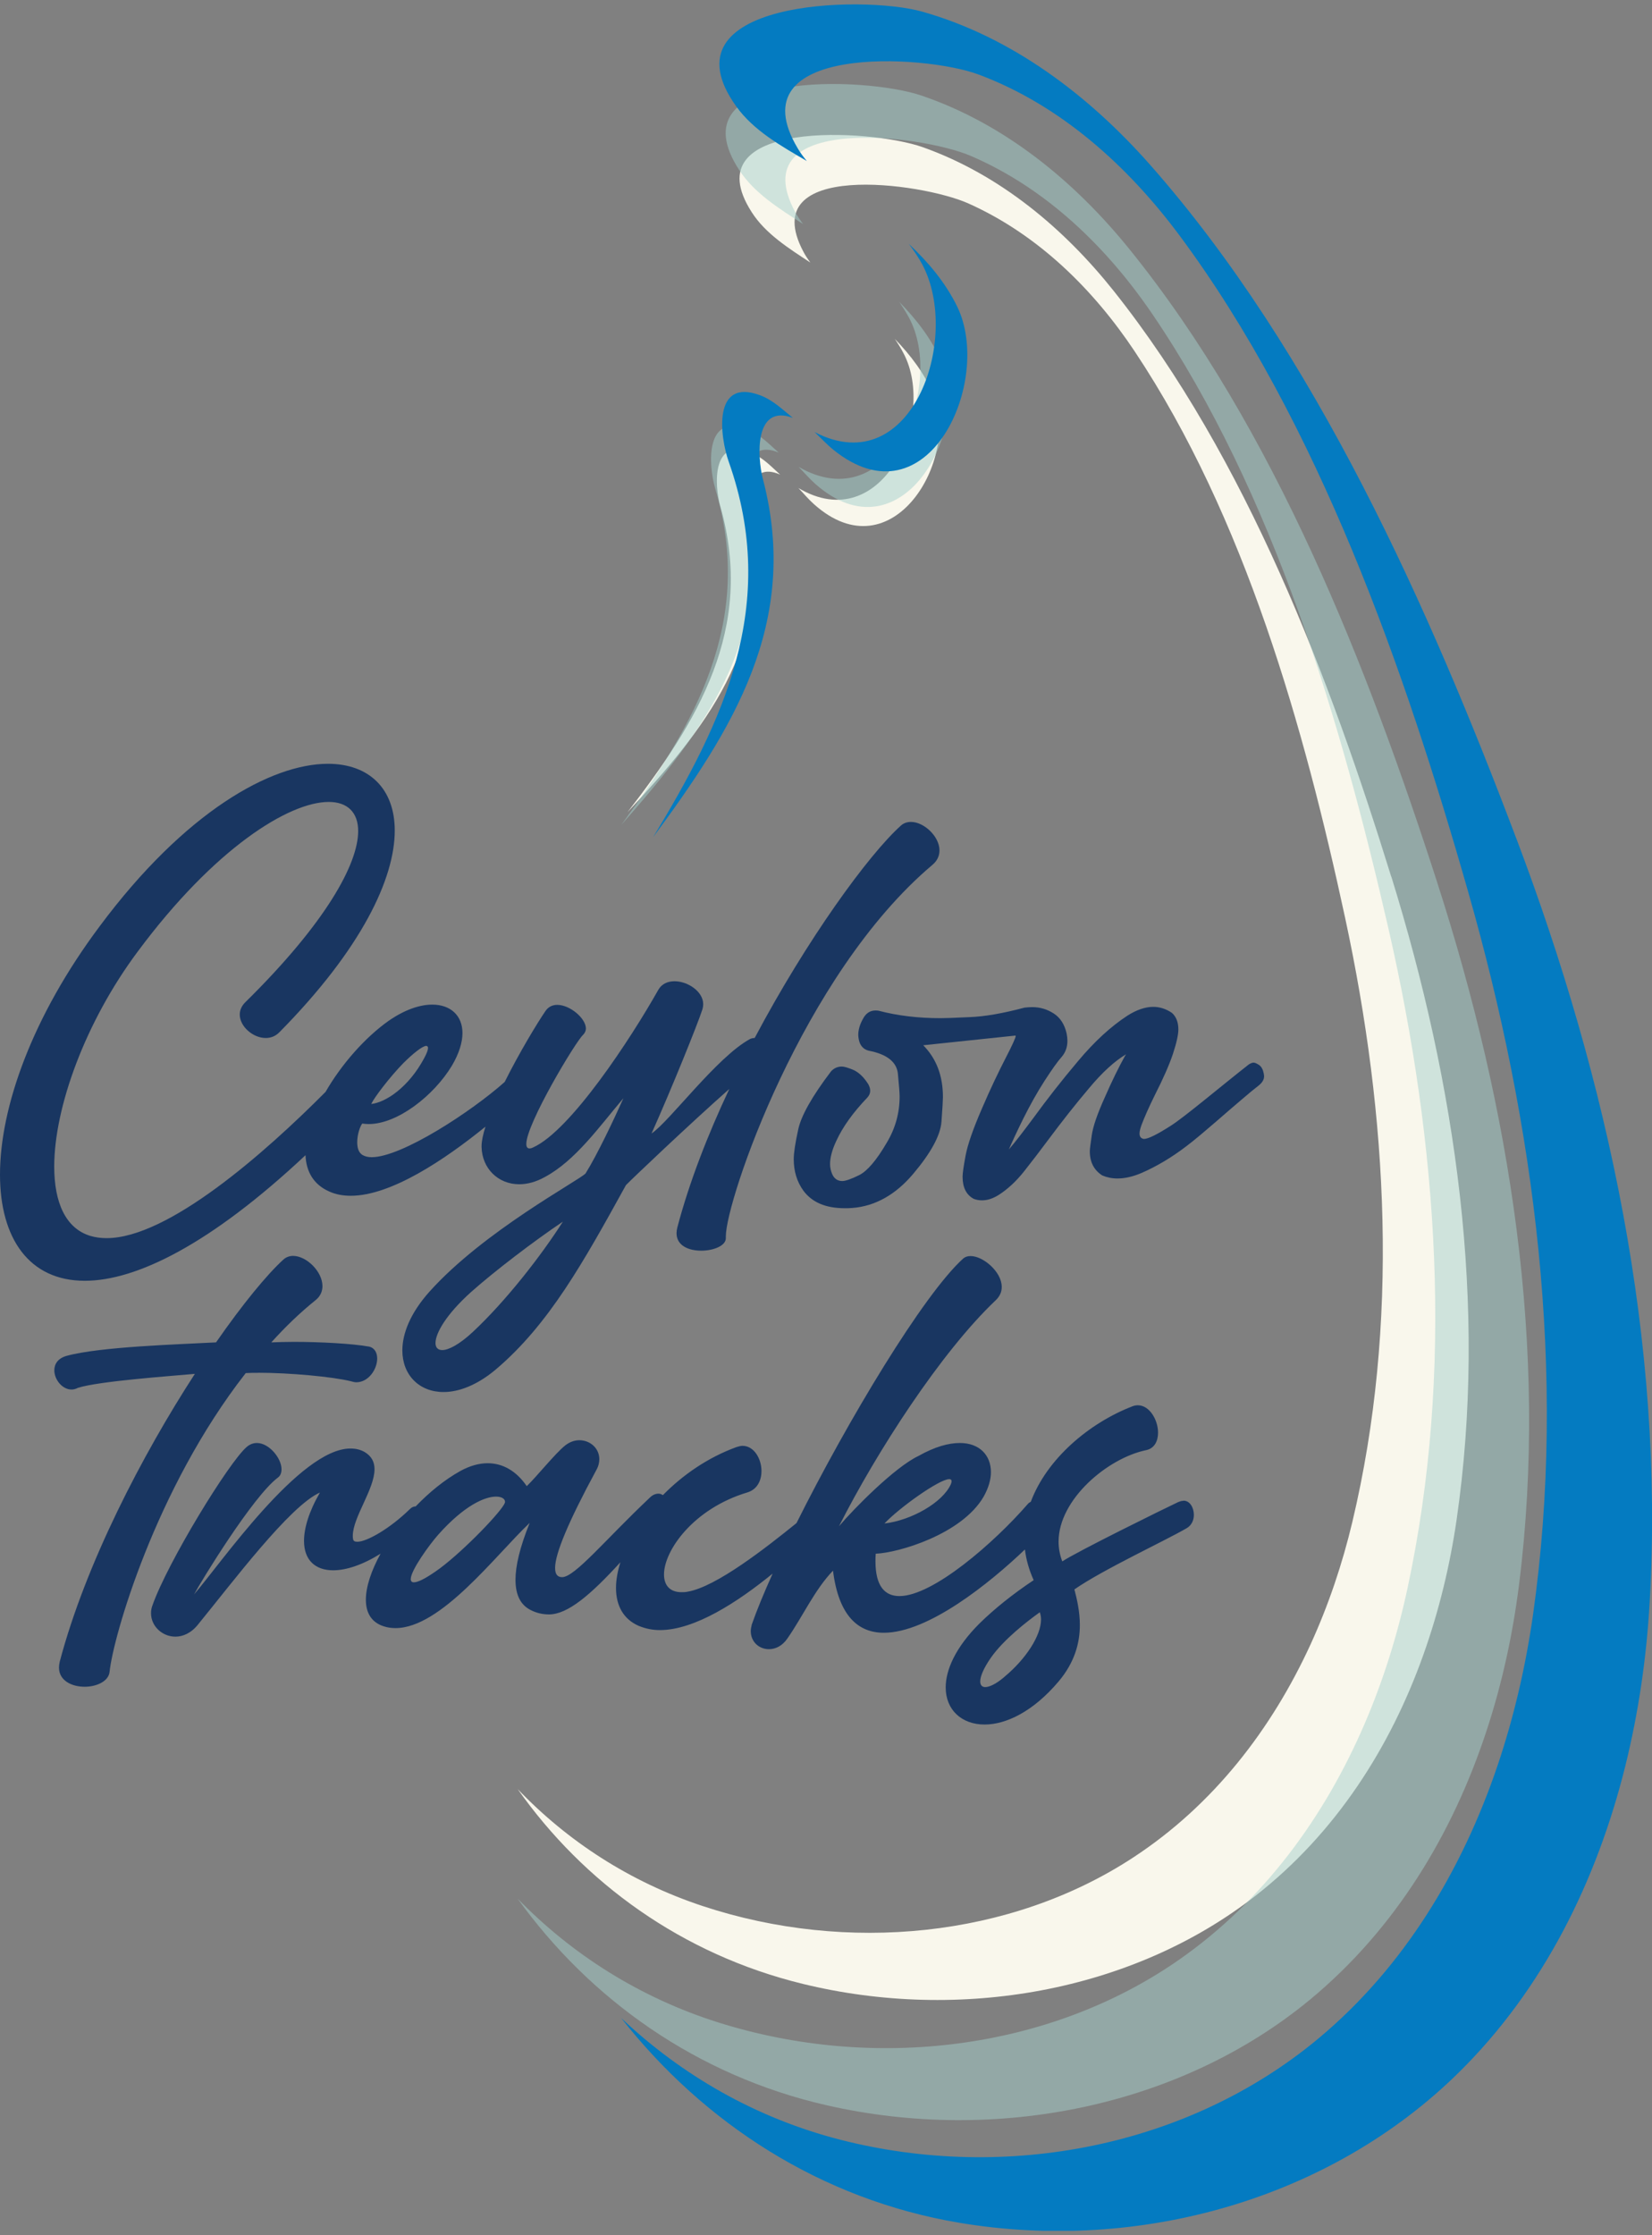 <svg width="68" height="92" viewBox="0 0 68 92" fill="none" xmlns="http://www.w3.org/2000/svg">
<rect x="0" y="0" width="68" height="92" fill="#808080" stroke="none"/>
<g clip-path="url(#clip0_301_152668)">
<path d="M10.613 56.501C11.927 56.501 13.693 56.665 14.44 56.85C14.522 56.871 14.593 56.893 14.665 56.893C15.177 56.893 15.526 56.348 15.526 55.917C15.526 55.693 15.434 55.486 15.199 55.426C14.511 55.301 13.176 55.23 12.091 55.23C11.752 55.23 11.435 55.241 11.168 55.251C11.742 54.614 12.347 54.03 12.984 53.518C13.191 53.354 13.273 53.147 13.273 52.934C13.273 52.339 12.617 51.691 12.062 51.691C11.92 51.691 11.774 51.741 11.663 51.844C10.987 52.46 9.99 53.671 8.893 55.251C7.384 55.333 4.123 55.426 2.738 55.807C2.378 55.91 2.236 56.145 2.236 56.401C2.236 56.782 2.563 57.192 2.944 57.192C3.026 57.192 3.119 57.17 3.211 57.12C4.105 56.843 7.007 56.64 8.021 56.547C5.857 59.883 3.528 64.355 2.46 68.388C2.439 68.481 2.428 68.563 2.428 68.634C2.428 69.179 2.962 69.425 3.485 69.425C3.977 69.425 4.472 69.2 4.511 68.809C4.653 67.402 6.38 61.297 10.115 56.515C10.268 56.505 10.442 56.505 10.617 56.505L10.613 56.501Z" fill="#193661"/>
<path d="M48.693 61.774C48.632 61.774 48.568 61.795 48.497 61.824C47.974 62.069 44.321 63.867 43.726 64.266C43.623 63.999 43.573 63.721 43.573 63.454C43.573 61.71 45.596 60.015 47.176 59.687C47.525 59.616 47.668 59.306 47.668 58.968C47.668 58.445 47.319 57.84 46.838 57.84C46.767 57.84 46.696 57.85 46.614 57.882C44.841 58.566 43.096 60.033 42.431 61.809C42.384 61.834 42.334 61.866 42.295 61.916C40.932 63.486 38.407 65.693 37.023 65.693C36.428 65.693 36.036 65.295 36.036 64.259C36.036 64.166 36.036 64.063 36.047 63.949C36.959 63.917 39.586 63.159 40.49 61.599C40.686 61.25 40.789 60.901 40.789 60.592C40.789 59.904 40.326 59.392 39.508 59.392C39.045 59.392 38.482 59.545 37.806 59.926C36.841 60.378 35.139 62.101 34.534 62.82C36.093 59.741 38.731 55.657 40.978 53.525C41.163 53.35 41.234 53.165 41.234 52.969C41.234 52.343 40.465 51.698 39.953 51.698C39.828 51.698 39.728 51.73 39.646 51.801C38.009 53.282 34.897 58.459 32.786 62.689C31.554 63.685 29.486 65.312 28.307 65.512C28.215 65.533 28.133 65.533 28.051 65.533C27.57 65.533 27.332 65.245 27.332 64.803C27.332 63.817 28.542 62.094 30.76 61.428C31.17 61.304 31.344 60.937 31.344 60.545C31.344 60.043 31.038 59.509 30.564 59.509C30.493 59.509 30.411 59.531 30.319 59.559C29.126 59.993 28.097 60.713 27.285 61.539C27.235 61.503 27.175 61.478 27.107 61.478C26.993 61.478 26.872 61.521 26.759 61.631C24.911 63.376 23.661 64.914 23.138 64.914C22.942 64.914 22.849 64.789 22.849 64.533C22.849 63.949 23.394 62.635 24.544 60.51C24.637 60.346 24.669 60.193 24.669 60.058C24.669 59.605 24.288 59.278 23.846 59.278C23.65 59.278 23.448 59.349 23.262 59.495C22.842 59.833 22.073 60.798 21.682 61.168C21.262 60.553 20.706 60.225 20.072 60.225C19.724 60.225 19.343 60.328 18.954 60.542C18.299 60.905 17.669 61.421 17.11 62.002C17.032 62.002 16.95 62.033 16.872 62.112C16.042 62.924 15.095 63.458 14.707 63.458C14.604 63.458 14.543 63.426 14.533 63.344C14.522 63.301 14.522 63.251 14.522 63.212C14.522 62.454 15.416 61.293 15.416 60.471C15.416 60.182 15.302 59.937 15.006 59.762C14.821 59.659 14.636 59.62 14.422 59.62C12.34 59.62 9.068 64.38 7.989 65.622C8.256 65.12 10.399 61.599 11.435 60.819C11.549 60.738 11.588 60.613 11.588 60.471C11.588 60.019 11.076 59.392 10.574 59.392C10.431 59.392 10.285 59.442 10.154 59.556C9.413 60.193 6.9 64.305 6.277 66.071C6.234 66.185 6.216 66.284 6.216 66.398C6.216 66.932 6.679 67.363 7.22 67.363C7.526 67.363 7.868 67.221 8.153 66.861C9.57 65.127 11.93 61.977 13.169 61.432C12.706 62.233 12.514 62.909 12.514 63.422C12.514 64.212 12.977 64.632 13.714 64.632C14.248 64.632 14.921 64.412 15.665 63.949C15.284 64.64 15.06 65.309 15.06 65.843C15.06 66.377 15.284 66.776 15.8 66.939C15.953 66.989 16.117 67.011 16.281 67.011C18.15 67.011 20.386 64.024 21.803 62.681C21.393 63.696 21.219 64.458 21.219 65.02C21.219 65.686 21.454 66.078 21.856 66.274C22.08 66.388 22.33 66.448 22.597 66.448C23.373 66.448 24.32 65.633 25.537 64.301C25.42 64.675 25.356 65.031 25.356 65.359C25.356 66.078 25.655 66.64 26.288 66.918C26.566 67.032 26.851 67.093 27.161 67.093C28.599 67.093 30.365 65.939 31.803 64.768C31.447 65.558 31.152 66.274 30.945 66.865C30.924 66.957 30.903 67.05 30.903 67.132C30.903 67.584 31.252 67.879 31.65 67.879C31.917 67.879 32.206 67.748 32.419 67.427C33.035 66.544 33.537 65.426 34.288 64.647C34.523 66.523 35.335 67.203 36.382 67.203C38.212 67.203 40.746 65.152 42.188 63.775C42.238 64.191 42.356 64.611 42.548 65.038C41.697 65.604 40.928 66.22 40.312 66.826C39.326 67.812 38.927 68.734 38.927 69.453C38.927 70.375 39.582 70.98 40.529 70.98C41.402 70.98 42.52 70.457 43.577 69.204C44.243 68.413 44.449 67.612 44.449 66.886C44.449 66.341 44.335 65.839 44.225 65.419C45.386 64.608 48.02 63.386 48.853 62.895C49.06 62.77 49.142 62.557 49.142 62.35C49.142 62.055 48.978 61.767 48.721 61.767L48.693 61.774ZM39.077 60.88C39.137 60.88 39.169 60.912 39.169 60.962C39.169 61.005 39.159 61.044 39.137 61.094C38.799 61.841 37.528 62.571 36.407 62.706C37.001 62.069 38.664 60.88 39.073 60.88H39.077ZM20.759 61.905C20.482 62.397 18.862 64.041 17.936 64.675C17.463 65.003 17.189 65.127 17.032 65.127C16.95 65.127 16.907 65.078 16.907 64.996C16.907 64.636 17.666 63.589 18.036 63.169C19.122 61.948 19.966 61.599 20.418 61.599C20.653 61.599 20.788 61.692 20.788 61.813C20.788 61.845 20.777 61.873 20.756 61.905H20.759ZM41.345 69.019C41.006 69.307 40.729 69.439 40.554 69.439C40.423 69.439 40.348 69.357 40.348 69.204C40.348 69.008 40.48 68.67 40.789 68.228C41.313 67.481 42.267 66.74 42.801 66.359C42.833 66.452 42.851 66.555 42.851 66.658C42.851 67.324 42.224 68.289 41.341 69.019H41.345Z" fill="#193661"/>
<path d="M12.575 47.547C12.603 48.206 12.892 48.75 13.554 49.042C13.821 49.163 14.12 49.217 14.437 49.217C16.099 49.217 18.314 47.725 19.983 46.372C19.884 46.685 19.823 46.963 19.823 47.173V47.216C19.845 48.088 20.5 48.743 21.372 48.743C21.7 48.743 22.059 48.651 22.429 48.444C23.69 47.768 24.676 46.361 25.662 45.201C25.253 46.112 24.594 47.508 24.103 48.298C23.836 48.587 19.916 50.669 17.68 53.161C16.89 54.044 16.562 54.885 16.562 55.582C16.562 56.597 17.26 57.295 18.257 57.295C18.883 57.295 19.631 57.017 20.4 56.373C22.597 54.514 24.021 51.94 25.765 48.779C25.968 48.565 28.343 46.304 30.02 44.82C29.13 46.71 28.371 48.661 27.88 50.523C27.859 50.605 27.848 50.687 27.848 50.758C27.848 51.271 28.35 51.477 28.863 51.477C29.375 51.477 29.877 51.271 29.877 50.965V50.883C29.877 49.437 33.017 40.12 38.383 35.595C38.589 35.421 38.671 35.214 38.671 35.001C38.671 34.428 38.034 33.83 37.5 33.83C37.347 33.83 37.201 33.872 37.08 33.983C35.748 35.182 33.22 38.657 31.066 42.719C31.002 42.726 30.935 42.734 30.871 42.766C29.507 43.506 27.567 46.151 26.819 46.653C27.642 44.816 28.727 42.128 28.913 41.544C28.934 41.473 28.945 41.402 28.945 41.331C28.945 40.807 28.307 40.387 27.766 40.387C27.488 40.387 27.243 40.491 27.1 40.736C25.961 42.758 23.48 46.543 21.938 47.23C21.878 47.262 21.824 47.269 21.796 47.269C21.703 47.269 21.664 47.198 21.664 47.084C21.664 46.255 23.697 42.865 24.003 42.591C24.074 42.52 24.117 42.427 24.117 42.335C24.117 41.915 23.462 41.359 22.938 41.359C22.753 41.359 22.579 41.431 22.458 41.605C22.116 42.103 21.379 43.321 20.774 44.532C19.403 45.753 16.537 47.629 15.298 47.629C15.145 47.629 15.021 47.597 14.917 47.536C14.754 47.433 14.704 47.23 14.704 47.013C14.704 46.714 14.807 46.386 14.91 46.244C14.992 46.255 15.085 46.265 15.177 46.265C16.366 46.265 17.855 45.094 18.595 43.873C18.901 43.36 19.036 42.897 19.036 42.52C19.036 41.79 18.535 41.349 17.794 41.349C17.281 41.349 16.665 41.555 16 42.014C15.031 42.698 14.056 43.802 13.401 44.941C10.905 47.451 6.925 50.961 4.386 50.961C4.151 50.961 3.923 50.929 3.72 50.869C2.695 50.559 2.232 49.484 2.232 48.017C2.232 45.575 3.514 42.054 5.671 39.163C8.833 34.905 11.898 33.007 13.532 33.007C14.291 33.007 14.743 33.427 14.743 34.207C14.743 35.553 13.418 37.984 10.093 41.256C9.94 41.409 9.869 41.584 9.869 41.758C9.869 42.249 10.414 42.723 10.937 42.723C11.143 42.723 11.336 42.652 11.499 42.488C14.885 39.059 16.249 36.158 16.249 34.185C16.249 32.452 15.181 31.437 13.5 31.437C11.161 31.437 7.612 33.406 4.101 38.127C1.324 41.84 0 45.575 0 48.344C0 50.972 1.2 52.716 3.489 52.716C5.611 52.716 8.666 51.214 12.575 47.547ZM19.464 54.821C18.901 55.344 18.46 55.568 18.203 55.568C18.029 55.568 17.926 55.465 17.926 55.28C17.926 54.87 18.367 54.101 19.382 53.186C20.336 52.335 21.977 51.082 23.17 50.281C22.266 51.698 20.82 53.553 19.467 54.817L19.464 54.821ZM17.548 43.05C17.591 43.05 17.619 43.083 17.619 43.132C17.619 43.214 17.57 43.346 17.466 43.542C16.818 44.763 15.864 45.379 15.28 45.439C15.412 45.162 16.028 44.35 16.594 43.766C17.004 43.357 17.395 43.047 17.548 43.047V43.05Z" fill="#193661"/>
<path d="M52.022 44.2C51.99 44.026 51.929 43.912 51.837 43.841C51.744 43.78 51.662 43.737 51.602 43.737C51.541 43.737 51.47 43.77 51.406 43.809C50.217 44.742 48.761 45.973 48.195 46.333C47.632 46.693 47.262 46.878 47.087 46.878C47.066 46.878 47.045 46.867 47.038 46.867C46.945 46.835 46.906 46.764 46.906 46.65C46.906 46.557 46.938 46.443 46.988 46.301C47.112 45.973 47.294 45.564 47.532 45.08C47.871 44.414 48.127 43.837 48.28 43.378C48.433 42.915 48.504 42.577 48.504 42.374C48.504 42.086 48.422 41.851 48.237 41.687C47.992 41.523 47.735 41.441 47.468 41.441C47.141 41.441 46.781 41.566 46.411 41.801C45.734 42.242 45.058 42.858 44.378 43.67C43.691 44.482 43.086 45.261 42.541 46.009C42.121 46.575 41.783 47.013 41.526 47.312C41.651 47.024 41.843 46.603 42.121 46.041C42.399 45.486 42.683 44.973 42.993 44.492C43.299 44.019 43.538 43.681 43.712 43.488C43.865 43.303 43.937 43.09 43.937 42.84C43.937 42.748 43.926 42.645 43.905 42.541C43.823 42.171 43.648 41.893 43.381 41.719C43.114 41.544 42.819 41.452 42.488 41.452C42.384 41.452 42.281 41.462 42.171 41.473C41.288 41.708 40.529 41.843 39.892 41.865C39.255 41.897 38.867 41.907 38.703 41.907C37.792 41.907 36.937 41.804 36.168 41.601C36.126 41.591 36.076 41.591 36.036 41.591C35.812 41.591 35.638 41.705 35.513 41.95C35.389 42.175 35.328 42.392 35.328 42.598C35.328 42.659 35.339 42.723 35.349 42.783C35.399 43.04 35.545 43.193 35.759 43.246C36.507 43.389 36.909 43.709 36.959 44.19C37.008 44.681 37.03 45.001 37.03 45.133C37.03 45.809 36.855 46.447 36.496 47.041C36.076 47.761 35.695 48.202 35.367 48.366C35.04 48.529 34.801 48.611 34.669 48.611C34.474 48.611 34.331 48.508 34.249 48.312C34.199 48.188 34.167 48.056 34.167 47.914C34.167 47.647 34.249 47.33 34.424 46.959C34.691 46.376 35.121 45.781 35.705 45.172C35.777 45.09 35.819 44.998 35.819 44.895C35.819 44.781 35.77 44.649 35.666 44.514C35.492 44.268 35.296 44.104 35.093 44.022C34.887 43.94 34.744 43.898 34.652 43.898C34.488 43.898 34.335 43.958 34.21 44.093C33.43 45.119 32.978 45.92 32.857 46.486C32.733 47.048 32.672 47.462 32.672 47.707C32.672 48.209 32.804 48.64 33.071 49.01C33.43 49.491 33.993 49.729 34.773 49.729C34.876 49.729 34.979 49.729 35.079 49.719C36.022 49.647 36.866 49.174 37.592 48.312C38.319 47.451 38.71 46.732 38.753 46.169C38.796 45.596 38.813 45.258 38.813 45.154C38.813 44.282 38.547 43.574 38.002 43.022L41.797 42.623C41.797 42.623 41.808 42.634 41.808 42.645C41.808 42.705 41.676 43.004 41.416 43.506C41.11 44.101 40.768 44.809 40.412 45.642C40.052 46.472 39.828 47.12 39.746 47.561C39.664 48.003 39.622 48.291 39.622 48.433C39.622 48.875 39.775 49.181 40.084 49.345C40.198 49.388 40.309 49.405 40.423 49.405C40.64 49.405 40.864 49.334 41.099 49.188C41.469 48.953 41.829 48.626 42.167 48.195C42.484 47.796 42.804 47.373 43.132 46.935C43.705 46.166 44.271 45.446 44.827 44.791C45.371 44.136 45.884 43.673 46.347 43.396C46.336 43.428 46.315 43.446 46.304 43.467C46.048 43.93 45.77 44.492 45.475 45.169C45.169 45.845 44.994 46.358 44.941 46.717C44.891 47.066 44.859 47.291 44.859 47.383C44.859 47.835 45.033 48.163 45.371 48.38C45.567 48.462 45.77 48.505 45.998 48.505C46.297 48.505 46.625 48.433 46.984 48.28C47.6 48.013 48.227 47.643 48.853 47.162C49.48 46.689 50.619 45.664 51.1 45.265C51.399 45.008 51.634 44.813 51.808 44.681C51.961 44.556 52.032 44.435 52.032 44.3C52.032 44.268 52.032 44.25 52.022 44.218V44.2Z" fill="#193661"/>
<path d="M30.849 21.536C30.7 20.746 30.75 18.93 32.113 19.535C31.761 19.218 31.437 18.866 30.995 18.67C29.283 17.898 29.404 19.973 29.649 20.838C31.091 25.901 28.702 29.71 25.829 33.431C28.991 30.034 31.814 26.574 30.849 21.536Z" fill="#F9F7EC"/>
<path d="M38.415 16.228C38.059 15.381 37.492 14.629 36.83 13.946C36.962 14.142 37.087 14.337 37.194 14.547C38.568 17.154 36.318 22.138 32.864 20.087C33.078 20.308 33.277 20.55 33.509 20.756C36.738 23.64 39.529 18.87 38.415 16.228Z" fill="#F9F7EC"/>
<path d="M57.266 36.083C54.756 27.966 51.335 18.88 45.845 11.977C43.816 9.428 41.177 7.192 37.977 6.056C35.837 5.298 28.471 4.885 30.942 8.733C31.504 9.613 32.448 10.211 33.356 10.806C33.249 10.66 33.146 10.51 33.064 10.35C31.077 6.583 37.92 7.509 39.853 8.37C42.747 9.663 45.026 11.938 46.706 14.462C51.26 21.297 53.695 30.016 55.365 37.763C57.134 45.973 57.604 54.496 55.664 62.649C55.255 64.365 54.685 66.067 53.941 67.691C52.346 71.162 49.957 74.284 46.646 76.452C41.59 79.767 34.851 80.404 28.952 78.46C25.922 77.463 23.348 75.769 21.308 73.636C24.021 77.485 28.065 80.44 33.042 81.654C39.501 83.231 46.61 81.988 51.673 78.033C54.987 75.445 57.234 71.92 58.597 68.086C59.235 66.291 59.683 64.433 59.954 62.571C61.243 53.72 59.933 44.677 57.27 36.08L57.266 36.083Z" fill="#F9F7EC"/>
<path opacity="0.5" d="M30.739 20.845C30.561 19.987 30.586 18.001 32.056 18.631C31.672 18.293 31.319 17.915 30.842 17.709C28.991 16.901 29.162 19.169 29.439 20.105C31.081 25.605 28.588 29.817 25.576 33.95C28.905 30.17 31.867 26.328 30.739 20.845Z" fill="#A5D0CC"/>
<path opacity="0.5" d="M38.749 14.879C38.35 13.96 37.731 13.152 37.008 12.418C37.154 12.629 37.29 12.842 37.411 13.066C38.934 15.886 36.613 21.38 32.871 19.215C33.106 19.453 33.324 19.71 33.573 19.93C37.09 23.014 39.992 17.741 38.749 14.879Z" fill="#A5D0CC"/>
<g opacity="0.5">
<path d="M59.16 36.322C56.315 27.506 52.484 17.652 46.468 10.229C44.246 7.487 41.373 5.102 37.923 3.931C35.616 3.147 27.713 2.856 30.433 7.007C31.052 7.954 32.074 8.588 33.056 9.221C32.939 9.065 32.829 8.904 32.733 8.73C30.536 4.657 37.888 5.522 39.974 6.423C43.1 7.772 45.585 10.211 47.436 12.931C52.445 20.301 55.215 29.774 57.148 38.205C59.196 47.137 59.858 56.44 57.932 65.391C57.526 67.274 56.946 69.147 56.176 70.937C54.532 74.765 52.025 78.229 48.518 80.671C43.16 84.402 35.947 85.246 29.589 83.249C26.324 82.223 23.529 80.429 21.304 78.143C24.284 82.287 28.674 85.431 34.032 86.652C40.985 88.237 48.583 86.723 53.937 82.291C57.44 79.389 59.786 75.491 61.178 71.272C61.83 69.3 62.272 67.256 62.528 65.216C63.745 55.518 62.172 45.663 59.16 36.325V36.322Z" fill="#A5D0CC"/>
</g>
<path d="M62.41 34.499C58.832 25.032 54.147 14.494 47.337 6.779C44.823 3.931 41.647 1.517 37.952 0.477C35.481 -0.217 27.175 0.022 30.308 4.383C31.024 5.376 32.134 5.999 33.209 6.626C33.074 6.462 32.946 6.295 32.839 6.11C30.258 1.798 38.026 2.226 40.277 3.066C43.645 4.322 46.414 6.822 48.54 9.677C54.289 17.406 57.836 27.599 60.434 36.71C63.187 46.361 64.511 56.519 63.101 66.473C62.802 68.57 62.321 70.663 61.638 72.682C60.175 76.997 57.782 80.974 54.272 83.9C48.91 88.372 41.405 89.81 34.602 88.073C31.109 87.179 28.061 85.413 25.569 83.06C28.977 87.396 33.79 90.529 39.486 91.487C46.884 92.73 54.745 90.533 60.057 85.292C63.532 81.864 65.725 77.417 66.9 72.693C67.448 70.482 67.776 68.21 67.904 65.953C68.52 55.23 66.206 44.535 62.414 34.506L62.41 34.499Z" fill="#047BC1"/>
<path d="M31.404 19.72C31.162 18.791 31.049 16.609 32.636 17.2C32.213 16.854 31.814 16.47 31.301 16.274C29.308 15.519 29.639 17.994 29.995 19.001C32.088 24.915 29.76 29.717 26.883 34.46C30.116 30.077 32.96 25.655 31.404 19.72Z" fill="#047BC1"/>
<path d="M39.397 12.611C38.916 11.632 38.212 10.788 37.407 10.037C37.571 10.257 37.731 10.482 37.87 10.72C39.657 13.704 37.596 19.895 33.53 17.784C33.79 18.029 34.035 18.296 34.313 18.521C38.208 21.65 40.892 15.662 39.397 12.611Z" fill="#047BC1"/>
</g>
<defs>
<clipPath id="clip0_301_152668">
<rect width="68" height="91.636" fill="white" transform="translate(0 0.182)"/>
</clipPath>
</defs>
</svg>
